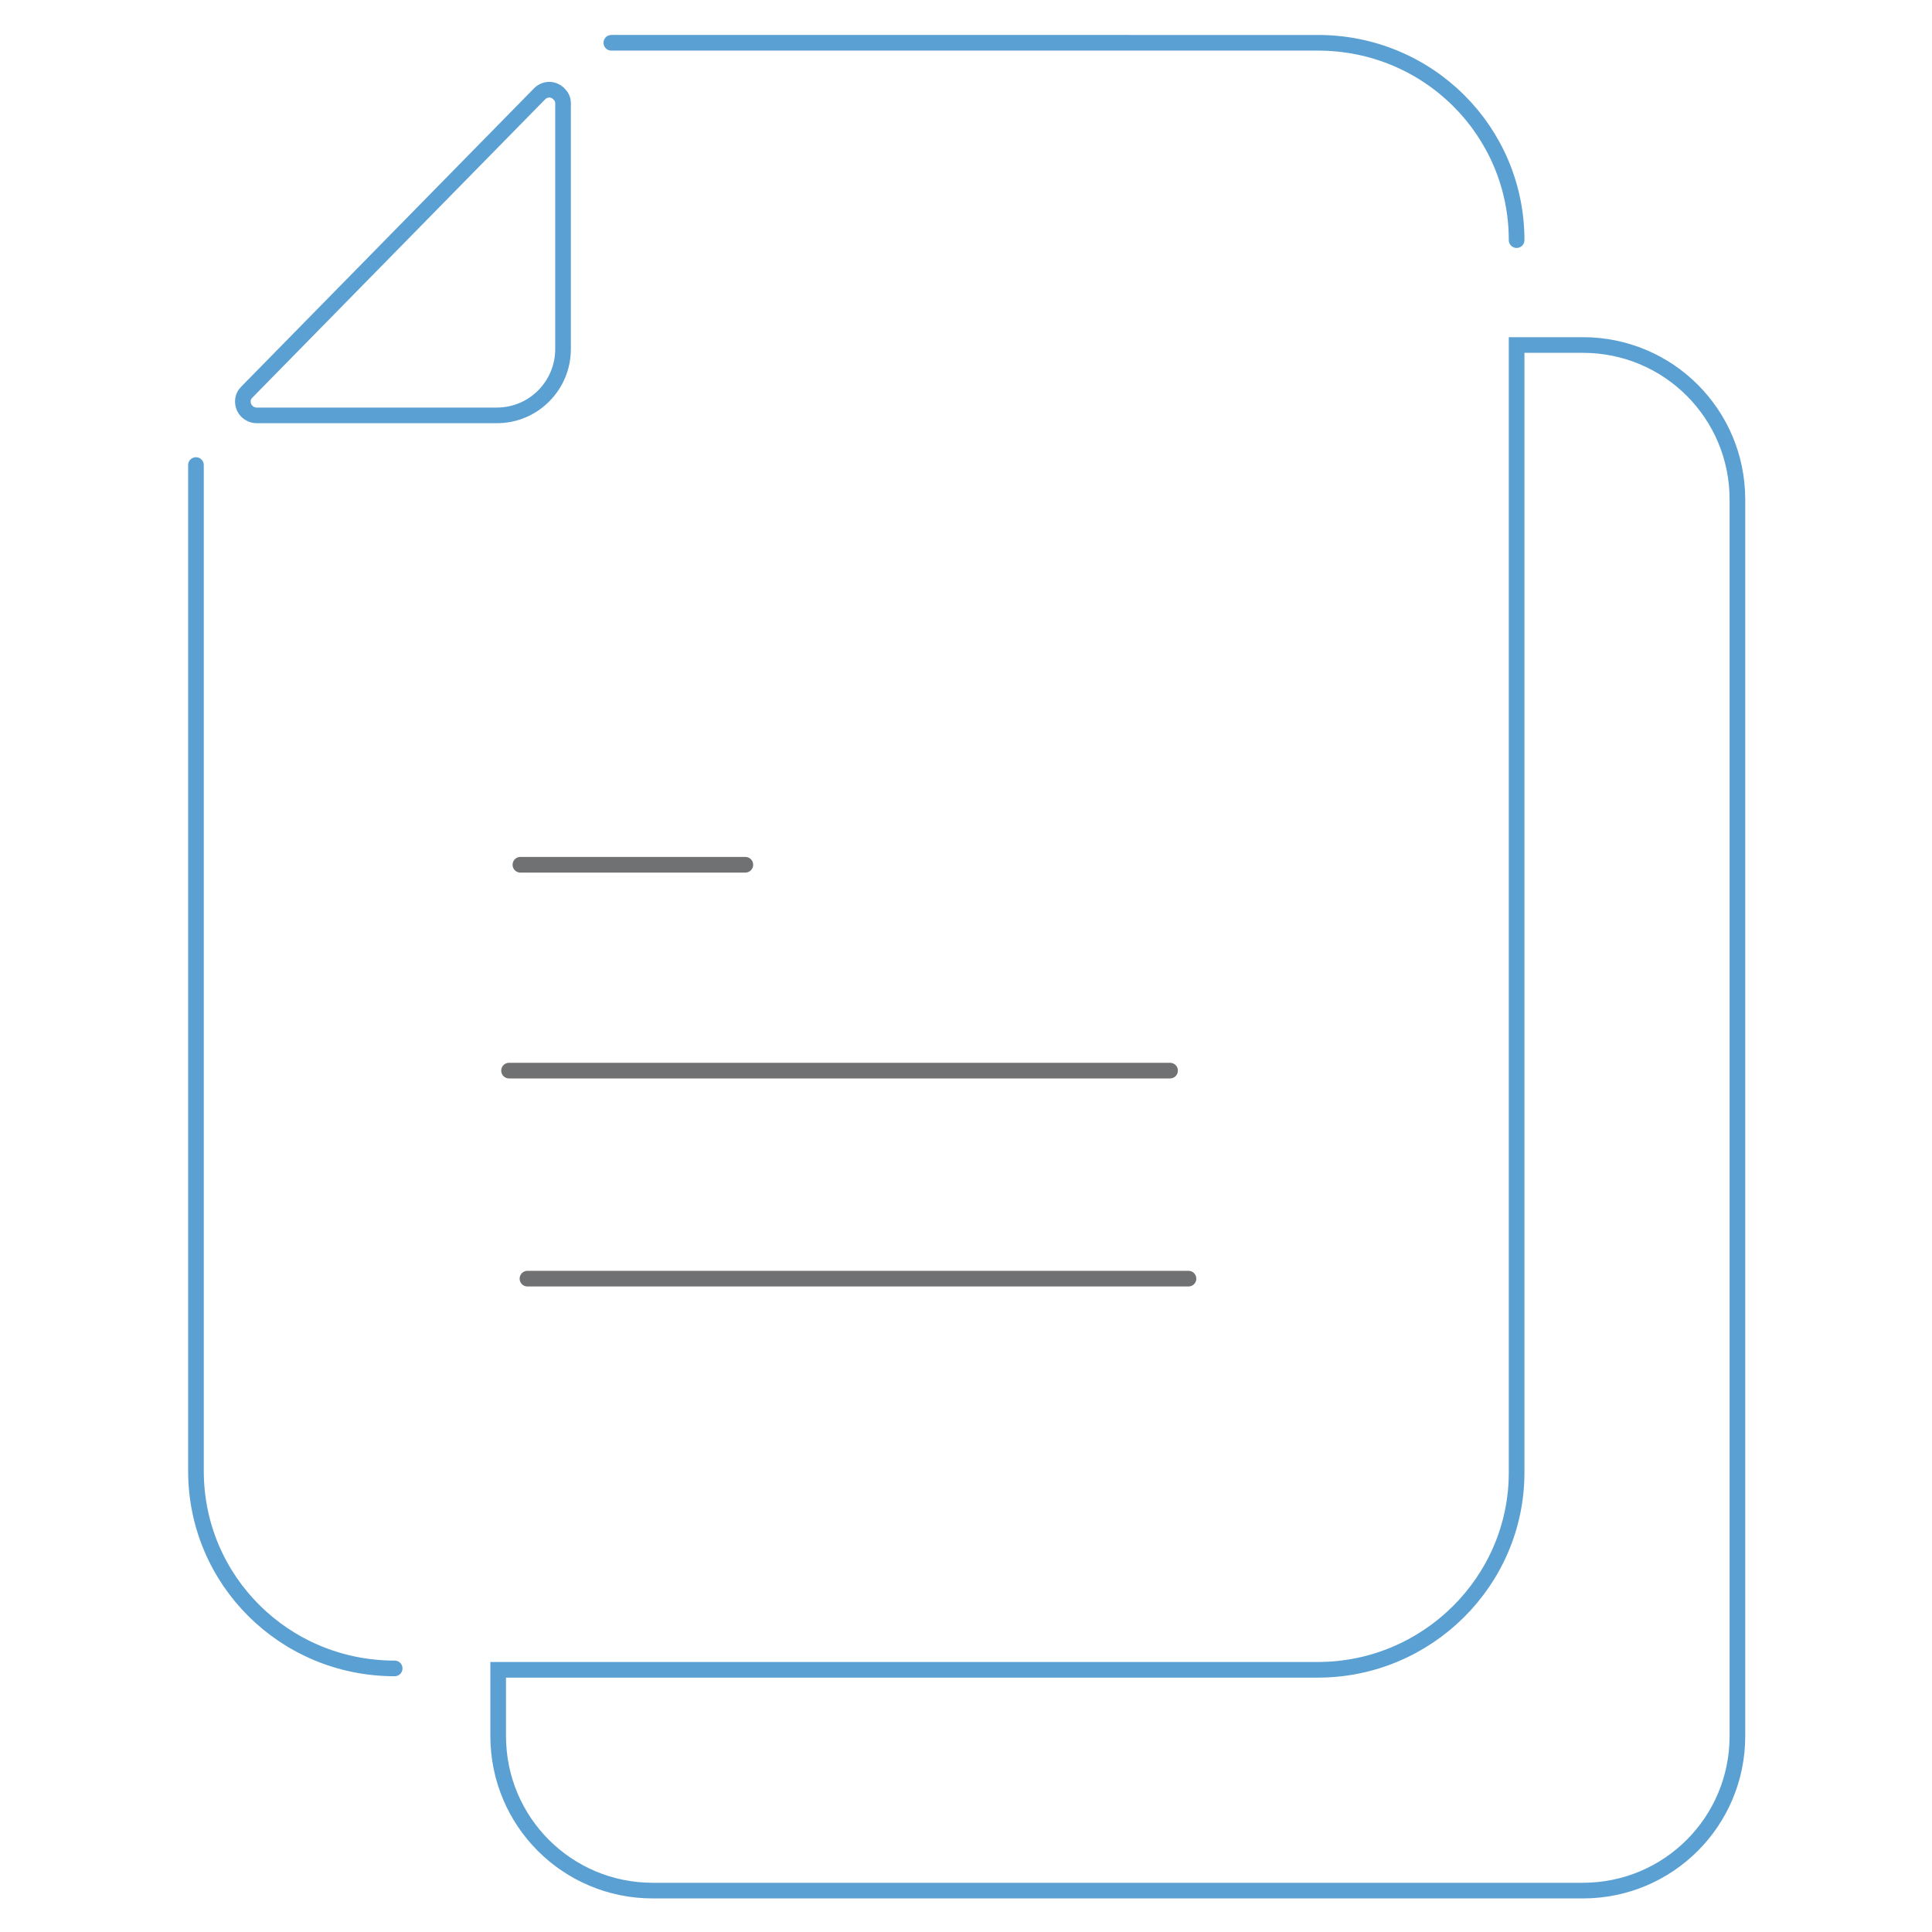 <?xml version="1.0" encoding="utf-8"?>
<!-- Generator: Adobe Illustrator 25.0.1, SVG Export Plug-In . SVG Version: 6.00 Build 0)  -->
<svg version="1.1" id="Lager_1" xmlns="http://www.w3.org/2000/svg" xmlns:xlink="http://www.w3.org/1999/xlink" x="0px" y="0px"
	 width="140px" height="140px" viewBox="0 0 140 140" style="enable-background:new 0 0 140 140;" xml:space="preserve">
<style type="text/css">
	.st0{fill:none;stroke:#707173;stroke-width:1.134;stroke-linecap:round;}
	.st1{fill:none;stroke:#5BA0D3;stroke-width:1.134;stroke-linecap:round;}
	.st2{fill:none;stroke:#707173;stroke-width:1.134;}
	.st3{fill:none;stroke:#5BA0D3;stroke-width:1.134;}
</style>
<g>
	<g id="Group_312" transform="translate(0)">
		<path id="Path_509" class="st1" d="M40.8,7.5v17.8c0,2.6-2.1,4.8-4.8,4.8c0,0,0,0,0,0H18.6c-0.5,0-1-0.4-1-1
			c0-0.3,0.1-0.5,0.3-0.7L39.1,6.8c0.4-0.4,1-0.4,1.4,0C40.7,7,40.8,7.2,40.8,7.5z M114.7,25c6.2,0,11.2,5,11.2,11.2v89.6
			c0,6.2-5,11.2-11.2,11.2H47.3c-6.2,0-11.2-5-11.2-11.2V121h59.4c7.9,0,14.4-6.4,14.4-14.3V25H114.7z M109.9,17.4
			c0-7.9-6.4-14.3-14.4-14.3H44.3 M14.2,33.7v72.9c0,7.9,6.4,14.3,14.4,14.3"/>
	</g>
	<g id="Group_313" transform="translate(22.622 84.356)">
		<path id="Path_510" class="st0" d="M15.6,8.3h47.9"/>
	</g>
	<g id="Group_314" transform="translate(21.387 70.181)">
		<path id="Path_511" class="st0" d="M15.5,7.4h47.9"/>
	</g>
	<g id="Group_315" transform="translate(22.21 56.064)">
		<path id="Path_512" class="st0" d="M15.5,6.6h16.3"/>
	</g>
</g>
</svg>
